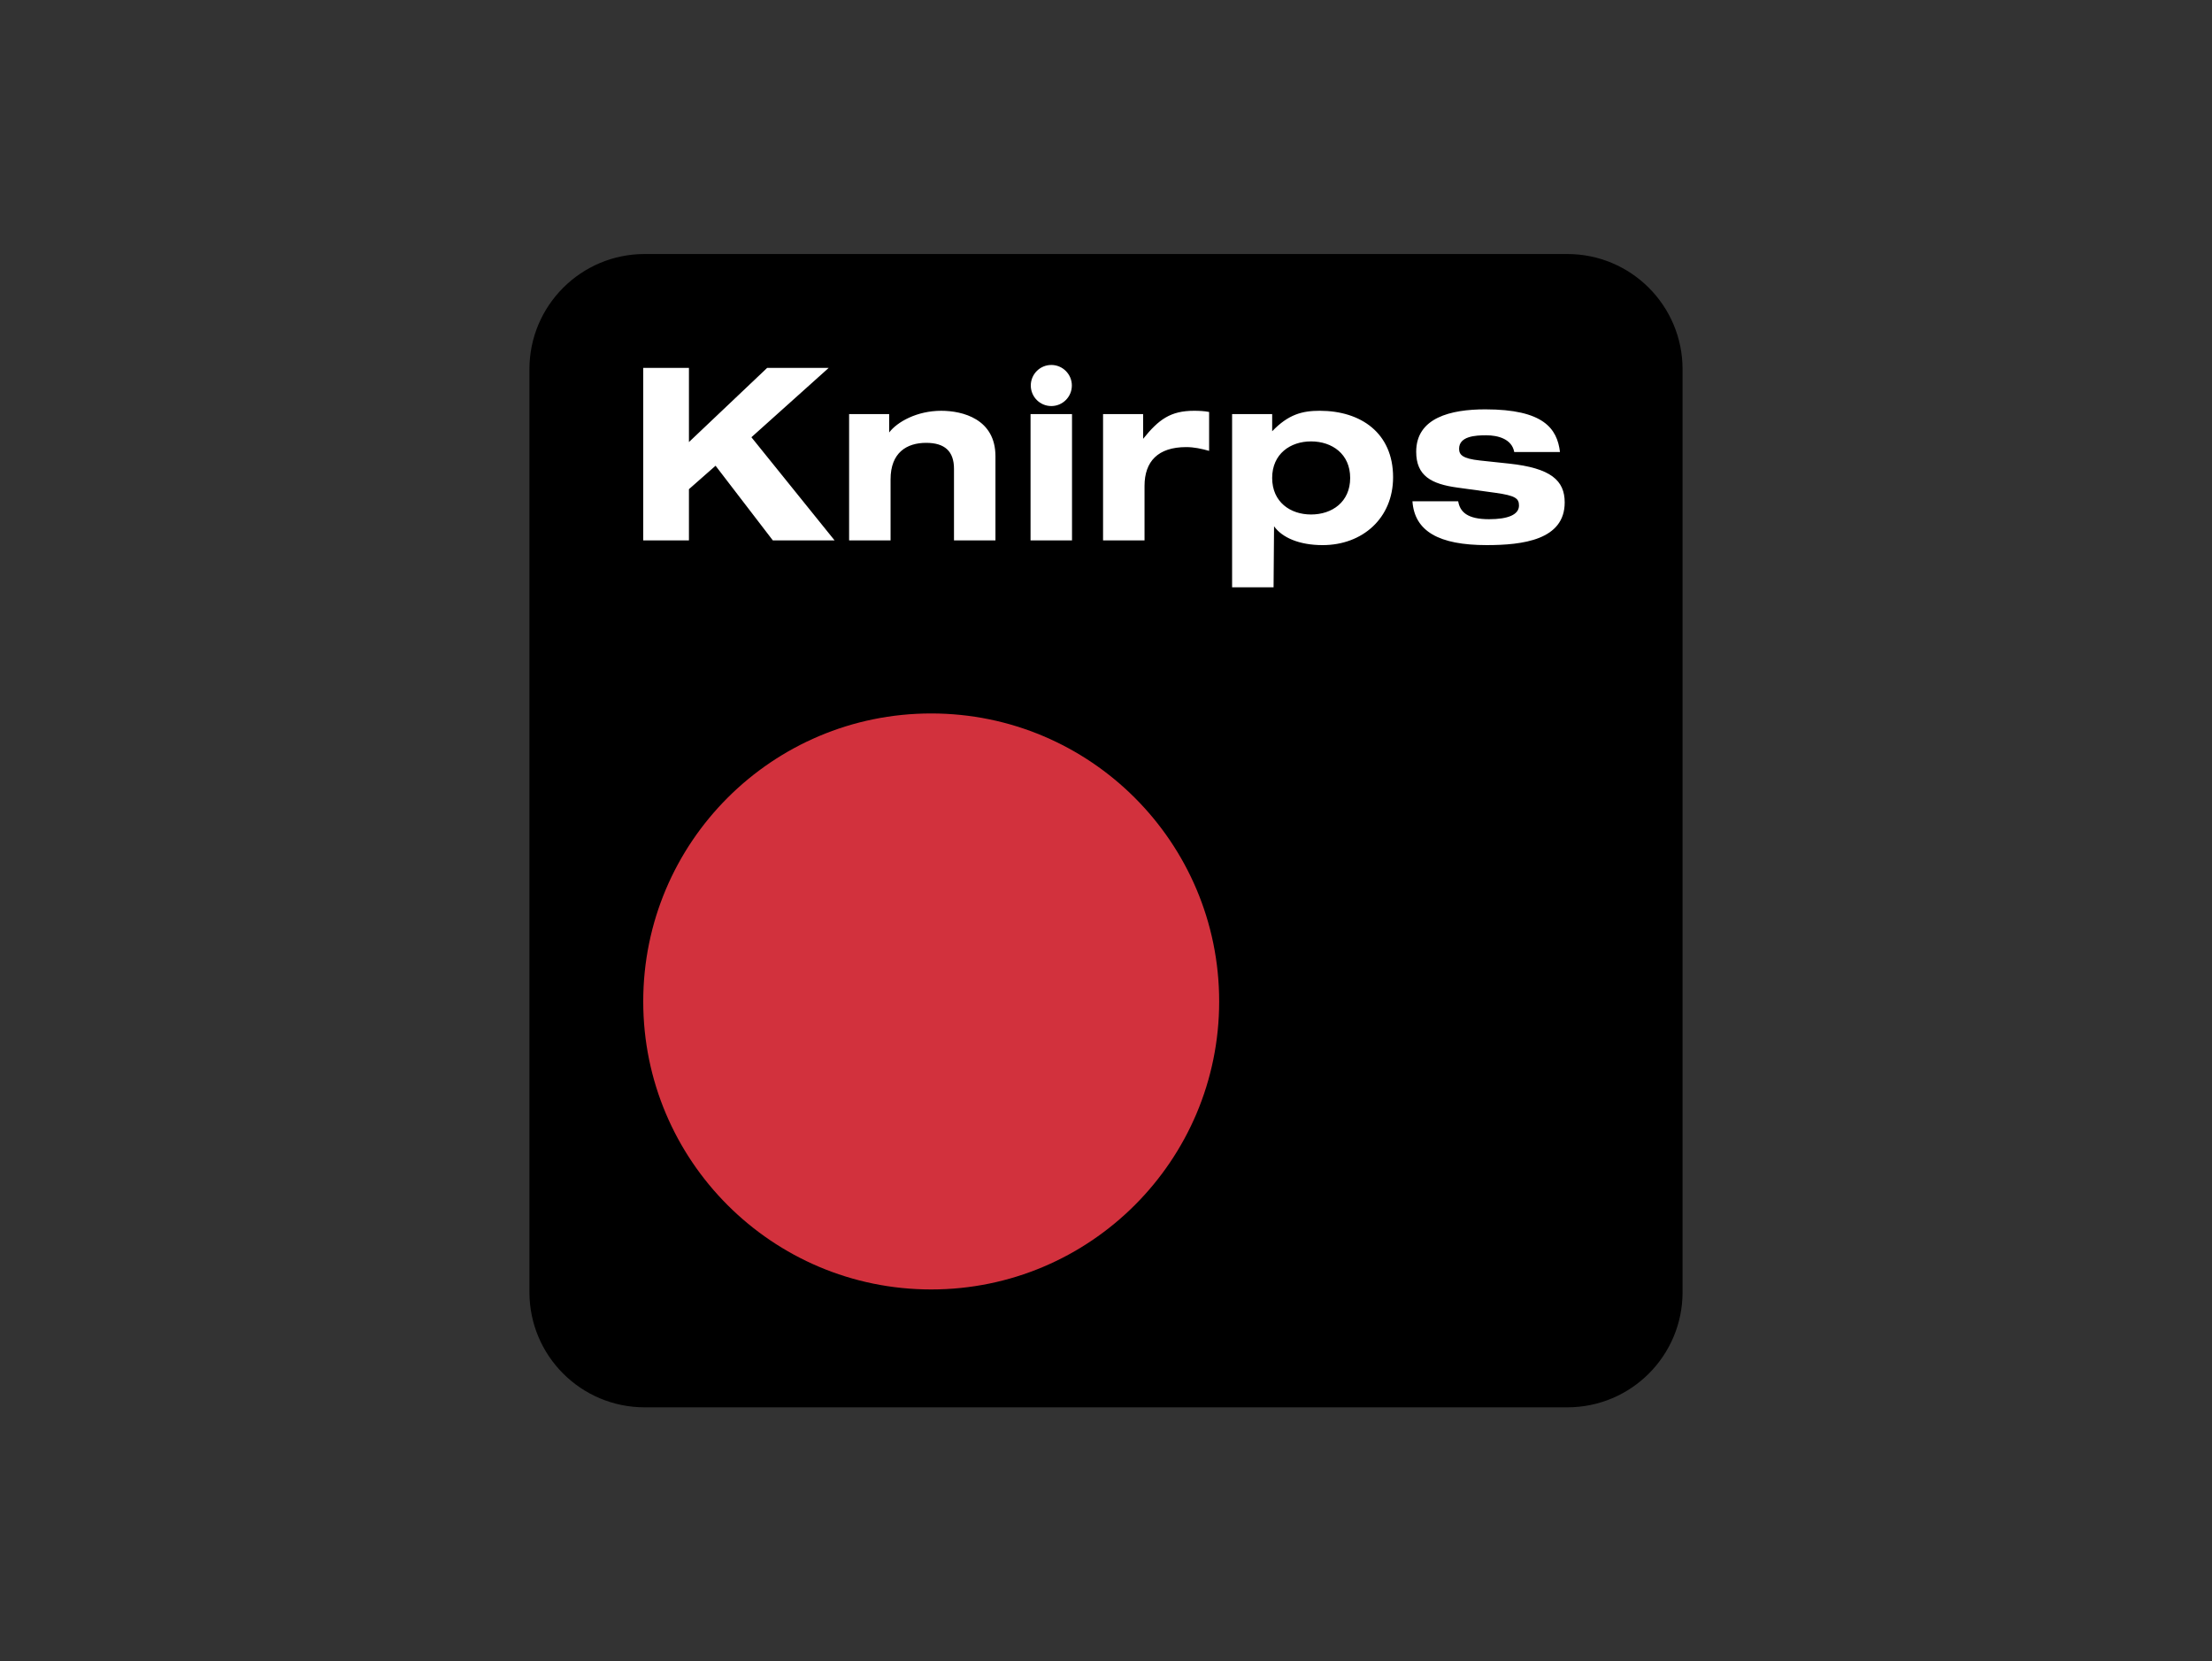 <?xml version="1.0" encoding="utf-8"?>
<!-- Generator: Adobe Illustrator 16.0.5, SVG Export Plug-In . SVG Version: 6.00 Build 0)  -->
<!DOCTYPE svg PUBLIC "-//W3C//DTD SVG 1.1//EN" "http://www.w3.org/Graphics/SVG/1.1/DTD/svg11.dtd">
<svg version="1.1" id="Layer_1" xmlns="http://www.w3.org/2000/svg" xmlns:xlink="http://www.w3.org/1999/xlink" x="0px" y="0px"
	 width="261px" height="196px" viewBox="0 0 261 196" enable-background="new 0 0 261 196" xml:space="preserve">
<rect x="0" y="0" width="261" height="196" fill="#333333" stroke="none"/>
<g>
	<g>
		<g>
			<path d="M198.531,43.562c0-7.505-6.084-13.593-13.59-13.593H76.058c-7.504,0-13.589,6.088-13.589,13.593v108.881
				c0,7.506,6.085,13.588,13.589,13.588h108.883c7.506,0,13.59-6.082,13.59-13.588V43.562z"/>
			<path fill="#D2313D" d="M75.897,118.149c0-18.767,15.211-33.978,33.977-33.978c18.764,0,33.979,15.211,33.979,33.978
				c0,18.763-15.216,33.976-33.979,33.976C91.108,152.125,75.897,136.912,75.897,118.149"/>
			<path fill="#FFFFFF" d="M166.658,59.14h5.397c0.22,1.278,1.11,2.114,3.642,2.114c2.226,0,3.532-0.527,3.532-1.614
				c0-0.836-0.419-1.169-2.785-1.501l-4.447-0.611c-3.112-0.419-4.896-1.39-4.896-4.229c0-4.029,4.088-5.005,8.15-5.005
				c6.868,0,8.479,2.253,8.816,5.033h-5.397c-0.277-1.526-1.893-1.974-3.308-1.974c-1.28,0-3.198,0.11-3.198,1.586
				c0,0.696,0.361,1.167,2.474,1.39l3.393,0.362c4.979,0.526,6.592,2.003,6.592,4.586c0,4.424-4.953,5.033-9.205,5.033
				C169.771,64.311,166.907,62.672,166.658,59.14 M81.291,52.153l9.23-8.753h7.262l-9.122,8.184l9.815,12.17h-7.286l-6.758-8.808
				l-3.142,2.766v6.042h-5.394V43.4h5.394V52.153z M112.564,63.754v-8.449c0-2.061-1.087-3.06-3.283-3.06
				c-2.28,0-4.2,1.14-4.2,4.308v7.201h-4.892V48.851h4.726v2.171c0.948-1.252,3.284-2.56,6.143-2.56
				c2.534,0,6.398,0.976,6.398,5.365v9.927H112.564z M121.597,48.851h4.893v14.905h-4.893V48.851z M130.153,63.754V48.851h4.727
				v2.921c1.835-2.282,3.225-3.31,6.009-3.31c0.554,0,1.222,0.026,1.778,0.14v4.589c-0.894-0.251-1.778-0.445-2.699-0.445
				c-3.336,0-4.922,1.693-4.922,4.586v6.423H130.153z M150.106,56.387c0,2.838,2.143,4.311,4.588,4.311
				c2.478,0,4.617-1.473,4.617-4.311c0-2.834-2.14-4.312-4.617-4.312C152.249,52.075,150.106,53.553,150.106,56.387 M145.379,69.289
				V48.851h4.728v2.028c1.916-2.001,3.562-2.417,5.616-2.417c4.839,0,8.651,2.613,8.651,7.84c0,4.839-3.618,8.009-8.317,8.009
				c-2.752,0-4.783-0.889-5.728-2.224l-0.057,7.202H145.379z"/>
			<path fill="#FFFFFF" d="M121.626,45.481c0-1.337,1.084-2.424,2.423-2.424c1.335,0,2.422,1.087,2.422,2.424
				c0,1.34-1.087,2.424-2.422,2.424C122.71,47.905,121.626,46.821,121.626,45.481"/>
		</g>
	</g>
</g>
</svg>
